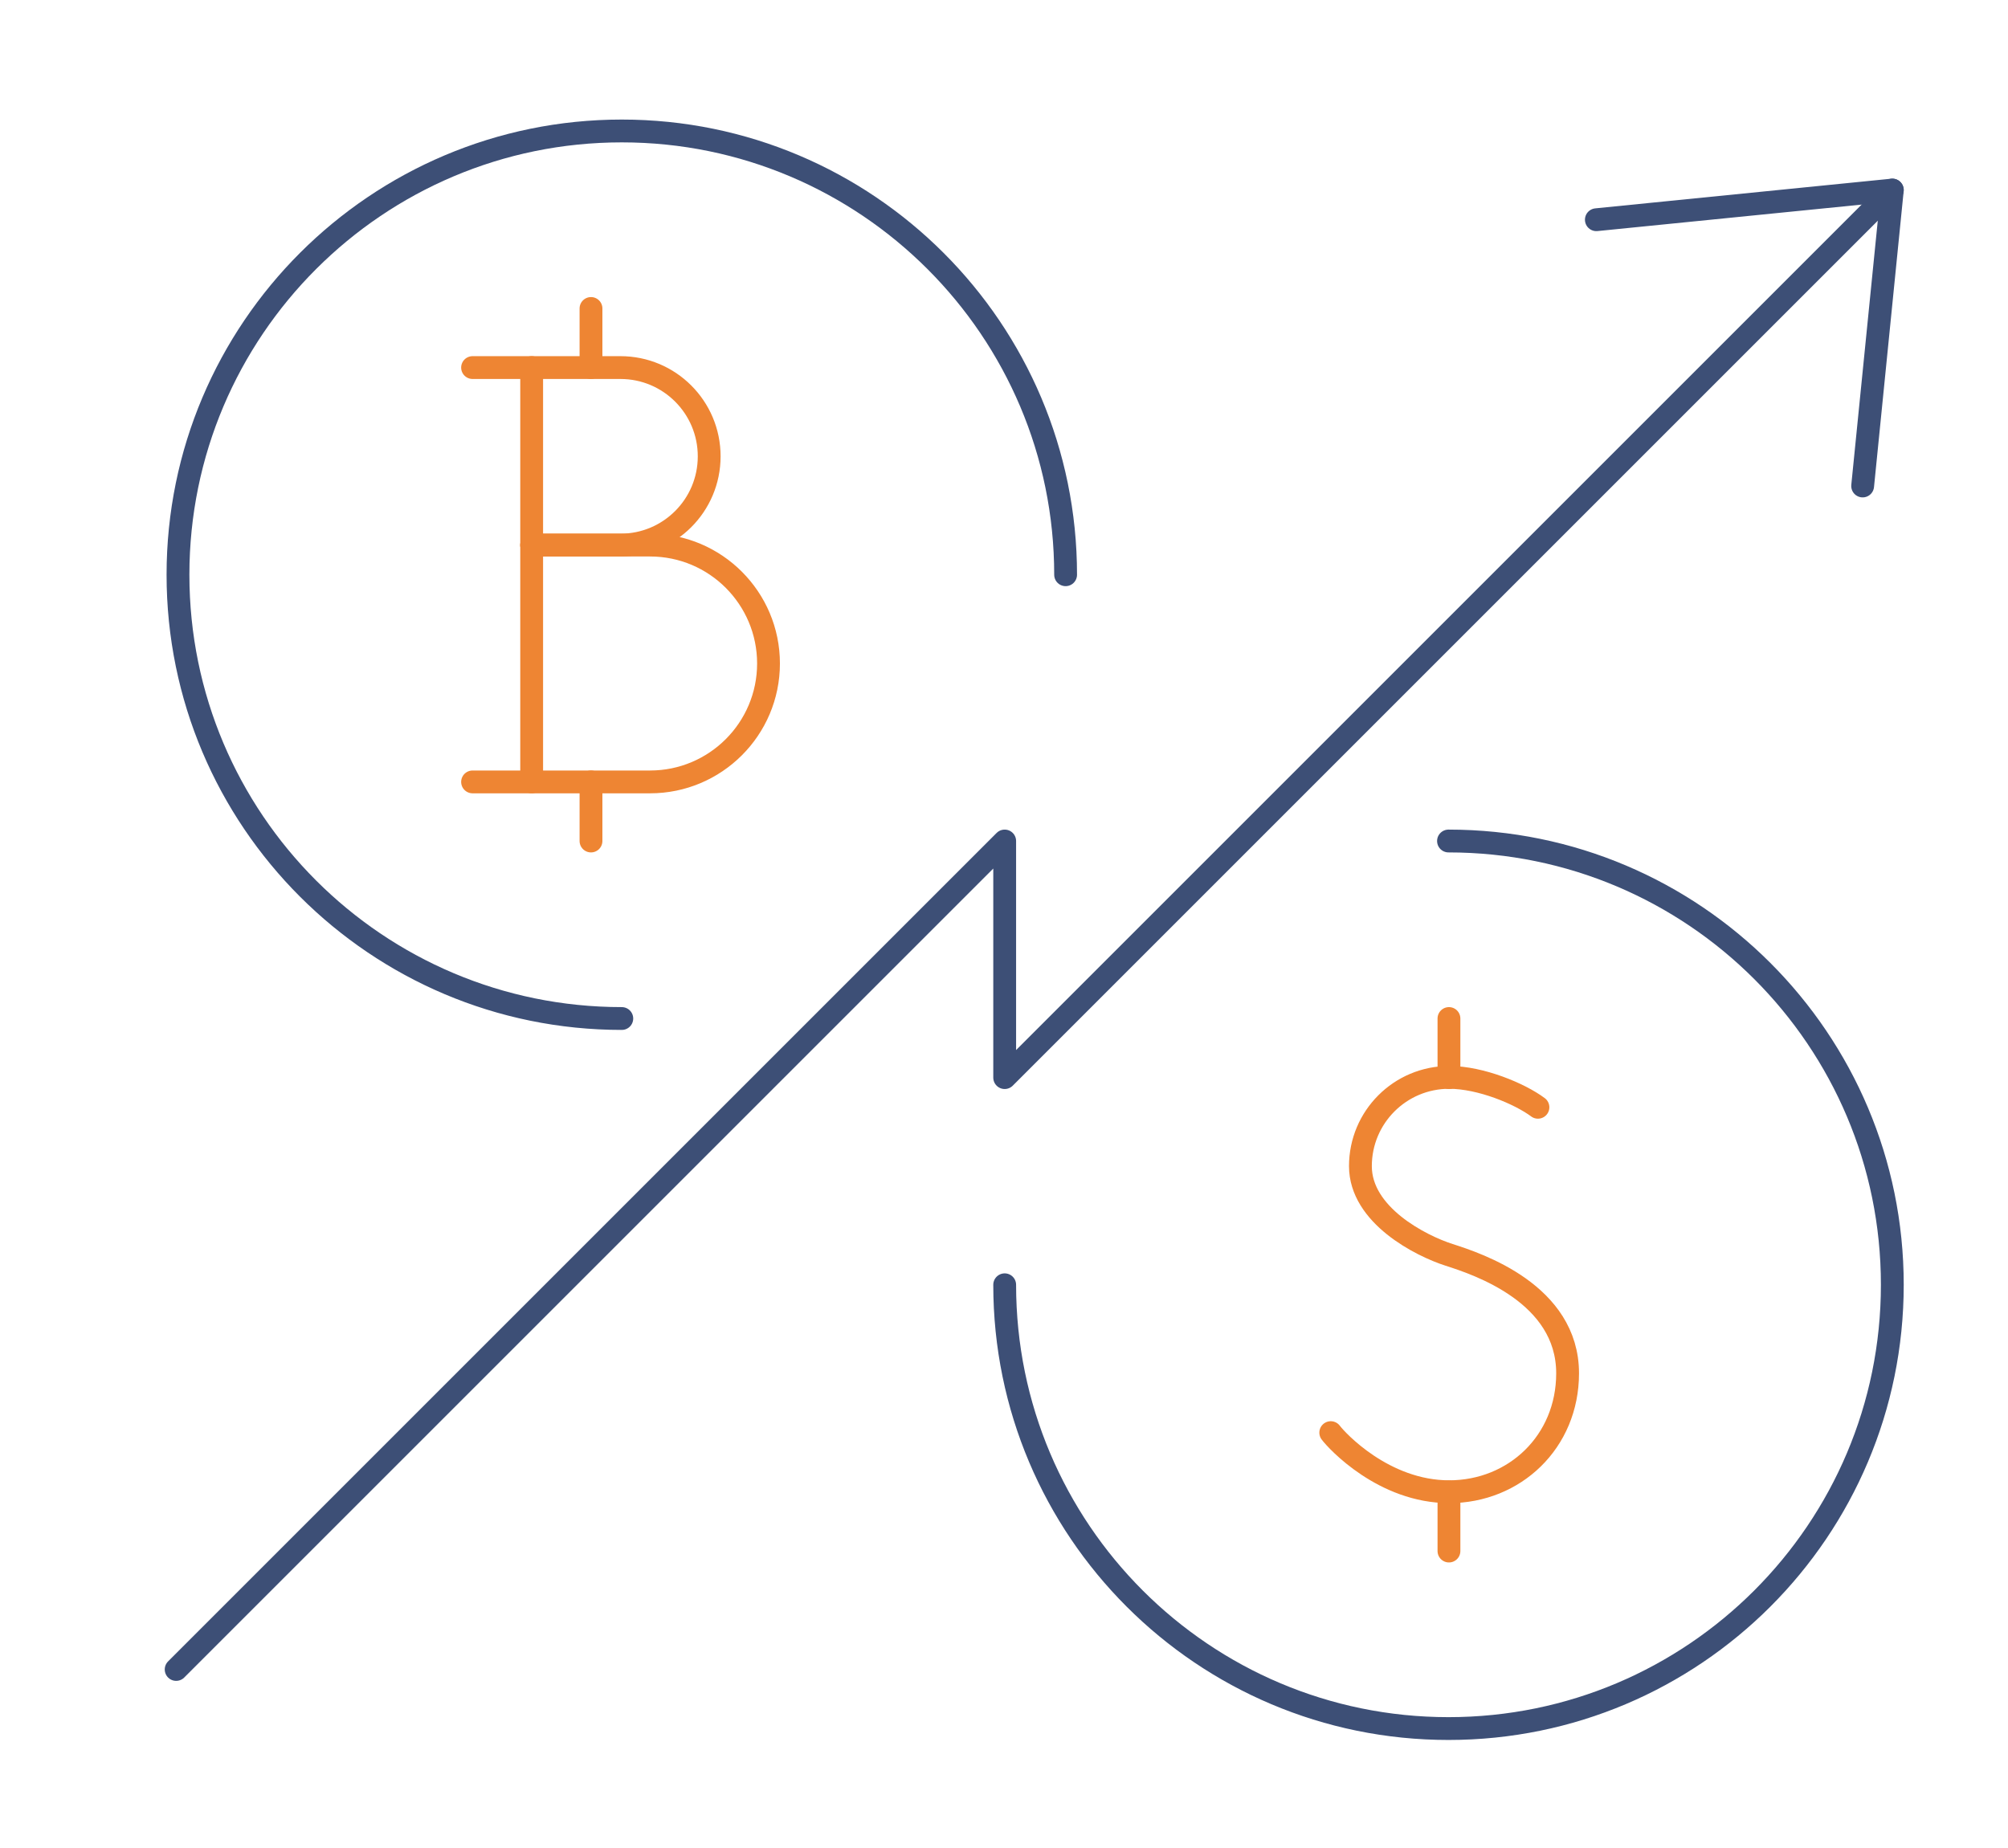 <?xml version="1.0" encoding="UTF-8"?>
<svg id="Layer_1" xmlns="http://www.w3.org/2000/svg" version="1.1" viewBox="0 0 88 81">
  <!-- Generator: Adobe Illustrator 29.5.1, SVG Export Plug-In . SVG Version: 2.1.0 Build 141)  -->
  <defs>
    <style>
      .st0 {
        stroke: #ee8533;
      }

      .st0, .st1 {
        fill: none;
        stroke-linecap: round;
        stroke-linejoin: round;
      }

      .st1 {
        stroke: #3d4f76;
      }

      .st2 {
        display: none;
      }
    </style>
  </defs>
  <g class="st2">
    <path class="st1" d="M19.39,5.07c1.97-.7,4.1-1.08,6.31-1.08,10.46,0,18.94,8.48,18.94,18.95s-8.48,18.94-18.94,18.94S6.77,33.4,6.77,22.94c0-6.19,2.96-11.68,7.55-15.14"/>
    <polyline class="st1" points="26.59 20.3 28.33 11.57 19.6 25.56 24.82 25.56 23.08 34.3 31.82 20.3"/>
    <path class="st1" d="M47.78,71.78c4.38-2.17,9.32-3.39,14.55-3.39,4.53,0,8.85.92,12.78,2.58"/>
    <path class="st1" d="M74.93,45.68c-3.88,1.62-8.14,2.51-12.6,2.51-4,0-7.84-.72-11.38-2.03"/>
    <path class="st1" d="M61.08,77.2c-6.1-4.08-10.12-11.03-10.12-18.91s3.97-14.76,10.02-18.85"/>
    <path class="st1" d="M61.06,39.38c6.09,4.08,10.11,11.02,10.11,18.9s-4.02,14.83-10.12,18.91"/>
    <path class="st1" d="M80,58.29c0,10.45-8.48,18.94-18.94,18.94s-18.94-8.49-18.94-18.94,8.48-18.94,18.94-18.94,18.94,8.48,18.94,18.94Z"/>
    <line class="st1" x1="45.91" y1="58.29" x2="80" y2="58.29"/>
    <path class="st0" d="M49.7,3.99c10.89,0,25.25-2.37,25.25,12.63v7.58h5.05l-7.58,12.63-7.58-12.63h5.05"/>
    <line class="st0" x1="69.9" y1="19.14" x2="69.9" y2="24.19"/>
    <line class="st0" x1="69.9" y1="14.09" x2="69.9" y2="14.34"/>
    <path class="st0" d="M37.07,77.09c-10.89,0-25.25,2.37-25.25-12.63v-7.58h-5.05l7.58-12.63,7.58,12.63h-5.05"/>
    <line class="st0" x1="16.87" y1="61.94" x2="16.87" y2="56.89"/>
    <line class="st0" x1="16.87" y1="66.99" x2="16.87" y2="66.74"/>
  </g>
  <path class="st1" d="M63.48,36.86c10.74,0,19.45,8.71,19.45,19.45s-8.71,19.45-19.45,19.45-19.45-8.71-19.45-19.45"/>
  <path class="st1" d="M27.25,44.64c-10.74,0-19.45-8.71-19.45-19.45S16.52,5.74,27.25,5.74s19.45,8.71,19.45,19.45"/>
  <polyline class="st1" points="81.63 21.3 82.93 8.33 69.96 9.63"/>
  <polyline class="st1" points="7.72 73.17 44.03 36.86 44.03 47.23 82.93 8.33"/>
  <path class="st0" d="M58.32,62.79c.26.35,2.32,2.59,5.19,2.59h0c2.86,0,5.19-2.18,5.19-5.19,0-3.49-3.94-4.79-5.19-5.19s-3.89-1.74-3.89-3.89h0c0-2.15,1.74-3.89,3.89-3.89h0c1.39,0,3.1.72,3.89,1.31"/>
  <line class="st0" x1="63.5" y1="67.98" x2="63.5" y2="65.39"/>
  <line class="st0" x1="63.5" y1="47.23" x2="63.5" y2="44.64"/>
  <path class="st0" d="M20.71,16.11h6.48c2.15,0,3.89,1.74,3.89,3.89h0c0,2.15-1.74,3.89-3.89,3.89h-3.89"/>
  <path class="st0" d="M20.71,34.27h7.78c2.86,0,5.19-2.32,5.19-5.19h0c0-2.86-2.32-5.19-5.19-5.19h-5.19"/>
  <line class="st0" x1="25.9" y1="36.86" x2="25.9" y2="34.27"/>
  <line class="st0" x1="25.9" y1="16.11" x2="25.9" y2="13.52"/>
  <line class="st0" x1="23.3" y1="34.27" x2="23.3" y2="16.11"/>
</svg>